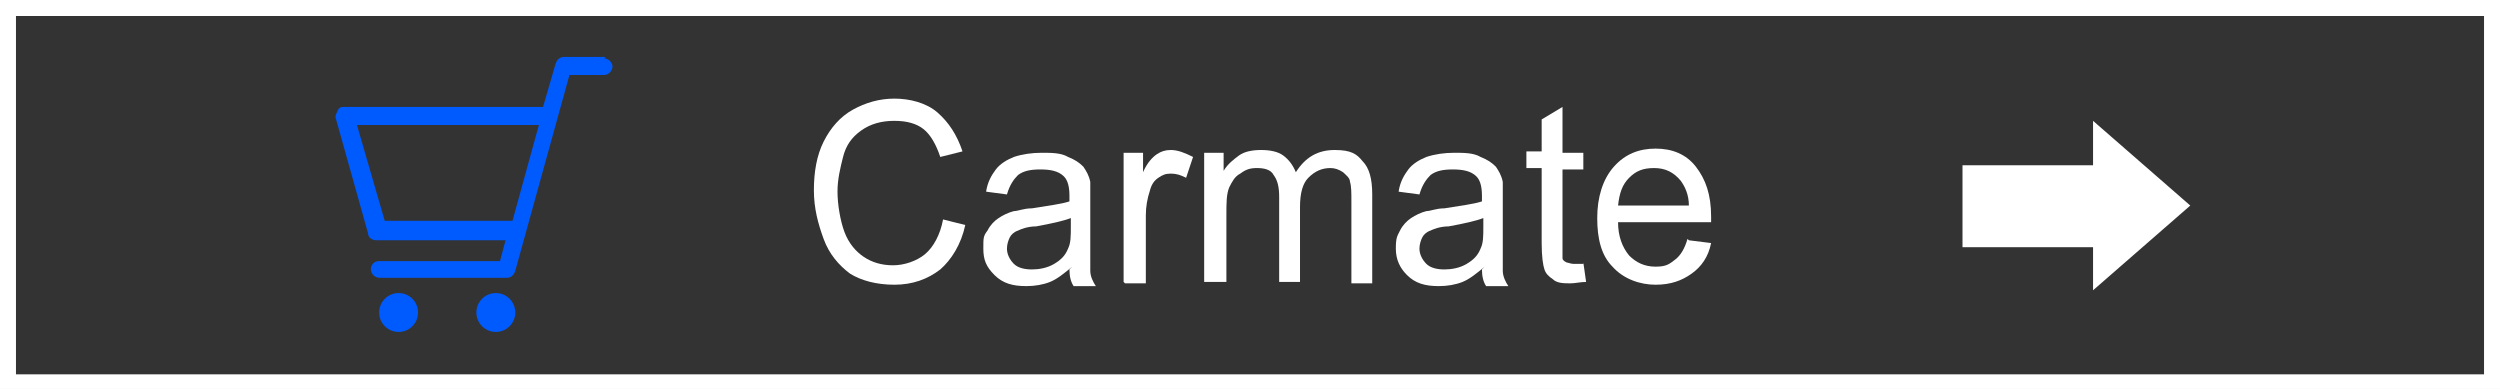<?xml version="1.0" encoding="UTF-8"?>
<svg xmlns="http://www.w3.org/2000/svg" width="180" height="28" version="1.1" viewBox="0 0 180 28">
  <rect x="0" y="0" width="180" height="28" fill="#333333" stroke="none"/>
  <!-- Generator: Adobe Illustrator 29.0.1, SVG Export Plug-In . SVG Version: 2.1.0 Build 192)  -->
  <g id="_レイヤー_4" data-name="レイヤー_4">
    <g>
      <path d="M67.9,15.8l1.6.4c-.3,1.4-1,2.5-1.8,3.2-.9.7-2,1.1-3.3,1.1s-2.4-.3-3.2-.8c-.8-.6-1.5-1.4-1.9-2.5s-.7-2.2-.7-3.5.2-2.5.7-3.5c.5-1,1.2-1.8,2.1-2.3.9-.5,1.9-.8,3-.8s2.3.3,3.1,1c.8.7,1.4,1.6,1.8,2.8l-1.6.4c-.3-.9-.7-1.6-1.2-2-.5-.4-1.2-.6-2.1-.6s-1.7.2-2.4.7-1.1,1.1-1.3,1.9-.4,1.6-.4,2.5.2,2.1.5,2.9c.3.8.8,1.4,1.4,1.8s1.3.6,2.1.6,1.7-.3,2.3-.8c.6-.5,1.1-1.4,1.3-2.5Z" fill="#fff"/>
      <path d="M77.2,19.2c-.6.5-1.1.9-1.6,1.1-.5.2-1.1.3-1.7.3-1,0-1.7-.2-2.3-.8s-.8-1.1-.8-1.9,0-.9.3-1.3c.2-.4.5-.7.8-.9.3-.2.7-.4,1.1-.5.3,0,.7-.2,1.3-.2,1.2-.2,2.1-.3,2.7-.5,0-.2,0-.4,0-.4,0-.6-.1-1.1-.4-1.4-.4-.4-1-.5-1.7-.5s-1.2.1-1.6.4c-.3.3-.6.7-.8,1.4l-1.5-.2c.1-.7.4-1.2.7-1.6.3-.4.8-.7,1.3-.9.6-.2,1.3-.3,2-.3s1.4,0,1.9.3c.5.2.8.4,1.1.7.2.3.4.6.5,1.1,0,.3,0,.8,0,1.5v2.1c0,1.5,0,2.4,0,2.8,0,.4.2.8.4,1.1h-1.6c-.2-.3-.3-.7-.3-1.2ZM77.1,15.7c-.5.2-1.4.4-2.5.6-.6,0-1.1.2-1.3.3-.3.1-.5.3-.6.5-.1.2-.2.5-.2.8,0,.4.2.8.5,1.1.3.3.8.4,1.3.4s1.1-.1,1.6-.4c.5-.3.8-.6,1-1.1.2-.4.2-.9.2-1.6v-.6h0Z" fill="#fff"/>
      <path d="M80.9,20.3v-9.3h1.4v1.4c.3-.7.7-1.1,1-1.3s.6-.3,1-.3c.5,0,1,.2,1.6.5l-.5,1.5c-.4-.2-.7-.3-1.1-.3s-.6.1-.9.3c-.3.2-.5.5-.6.9-.2.6-.3,1.2-.3,1.8v4.9h-1.5Z" fill="#fff"/>
      <path d="M86.7,20.3v-9.3h1.4v1.3c.3-.5.7-.8,1.1-1.1s1-.4,1.6-.4,1.2.1,1.6.4c.4.3.7.7.9,1.2.7-1.1,1.6-1.6,2.8-1.6s1.6.3,2,.8c.5.5.7,1.3.7,2.4v6.4h-1.5v-5.9c0-.6,0-1.1-.1-1.4,0-.3-.3-.5-.5-.7-.3-.2-.6-.3-.9-.3-.6,0-1.1.2-1.6.7-.4.4-.6,1.1-.6,2.1v5.4h-1.5v-6.1c0-.7-.1-1.2-.4-1.6-.2-.4-.7-.5-1.2-.5s-.8.1-1.2.4c-.4.2-.6.6-.8,1-.2.5-.2,1.1-.2,2v4.8h-1.5Z" fill="#fff"/>
      <path d="M106.9,19.2c-.6.5-1.1.9-1.6,1.1-.5.2-1.1.3-1.7.3-1,0-1.7-.2-2.3-.8-.5-.5-.8-1.1-.8-1.9s.1-.9.3-1.3c.2-.4.5-.7.8-.9.3-.2.7-.4,1.1-.5.3,0,.7-.2,1.3-.2,1.2-.2,2.1-.3,2.7-.5,0-.2,0-.4,0-.4,0-.6-.1-1.1-.4-1.4-.4-.4-1-.5-1.7-.5s-1.2.1-1.6.4c-.3.3-.6.7-.8,1.4l-1.5-.2c.1-.7.4-1.2.7-1.6.3-.4.8-.7,1.3-.9.6-.2,1.3-.3,2-.3s1.4,0,1.9.3c.5.2.8.4,1.1.7.2.3.4.6.5,1.1,0,.3,0,.8,0,1.5v2.1c0,1.5,0,2.4,0,2.8,0,.4.2.8.4,1.1h-1.6c-.2-.3-.3-.7-.3-1.2ZM106.8,15.7c-.5.2-1.4.4-2.5.6-.6,0-1.1.2-1.3.3-.3.1-.5.3-.6.5-.1.2-.2.5-.2.8,0,.4.2.8.5,1.1s.8.4,1.3.4,1.1-.1,1.6-.4c.5-.3.8-.6,1-1.1.2-.4.2-.9.2-1.6v-.6h0Z" fill="#fff"/>
      <path d="M114,18.9l.2,1.4c-.4,0-.8.1-1.1.1-.5,0-1,0-1.3-.3-.3-.2-.5-.4-.6-.7-.1-.3-.2-.9-.2-1.9v-5.4h-1.1v-1.2h1.1v-2.3l1.5-.9v3.3h1.5v1.2h-1.5v5.5c0,.5,0,.7,0,.9,0,.1.1.2.3.3.1,0,.3.1.5.1.2,0,.4,0,.7,0Z" fill="#fff"/>
      <path d="M121.6,17.3l1.6.2c-.2,1-.7,1.7-1.4,2.2-.7.5-1.5.8-2.6.8s-2.3-.4-3.1-1.3c-.8-.8-1.1-2-1.1-3.5s.4-2.8,1.2-3.7,1.8-1.3,3-1.3,2.2.4,2.9,1.3,1.1,2,1.1,3.6,0,.2,0,.4h-6.7c0,1,.3,1.8.8,2.4.5.5,1.1.8,1.9.8s1-.2,1.4-.5c.4-.3.7-.8.9-1.5ZM116.6,14.8h5c0-.8-.3-1.4-.6-1.8-.5-.6-1.1-.9-1.9-.9s-1.3.2-1.8.7c-.5.5-.7,1.1-.8,2Z" fill="#fff"/>
    </g>
    <g>
      <path d="M43.6,4.1h-3c-.3,0-.5.2-.6.5l-.9,3.1h-14.3c-.2,0-.4,0-.5.3-.1.2-.2.4-.1.6l2.3,8.2c0,.3.3.5.6.5h9.3l-.4,1.5h-8.7c-.4,0-.6.3-.6.6s.3.6.6.6h9.2c.3,0,.5-.2.6-.5l3.9-14.1h2.5c.3,0,.6-.3.6-.6,0-.3-.3-.6-.6-.6ZM27.7,15.9l-2-6.9h13.1l-1.9,6.9h-9.2Z" fill="#005bff"/>
      <circle cx="28.7" cy="22.5" r="1.4" fill="#005bff"/>
      <circle cx="35.7" cy="22.5" r="1.4" fill="#005bff"/>
    </g>
    <path d="M179.1.9v26.3H.9V.9h178.3M180,0H0v28h180V0h0Z" fill="#fff" stroke="#fff" stroke-miterlimit="10" stroke-width=".5"/>
    <path d="M141.3,11.9h9.4v-3.2h0l7,6.1-7,6.1h0v-3.1h-9.4v-6h0Z" fill="#fff"/>
  </g>
</svg>